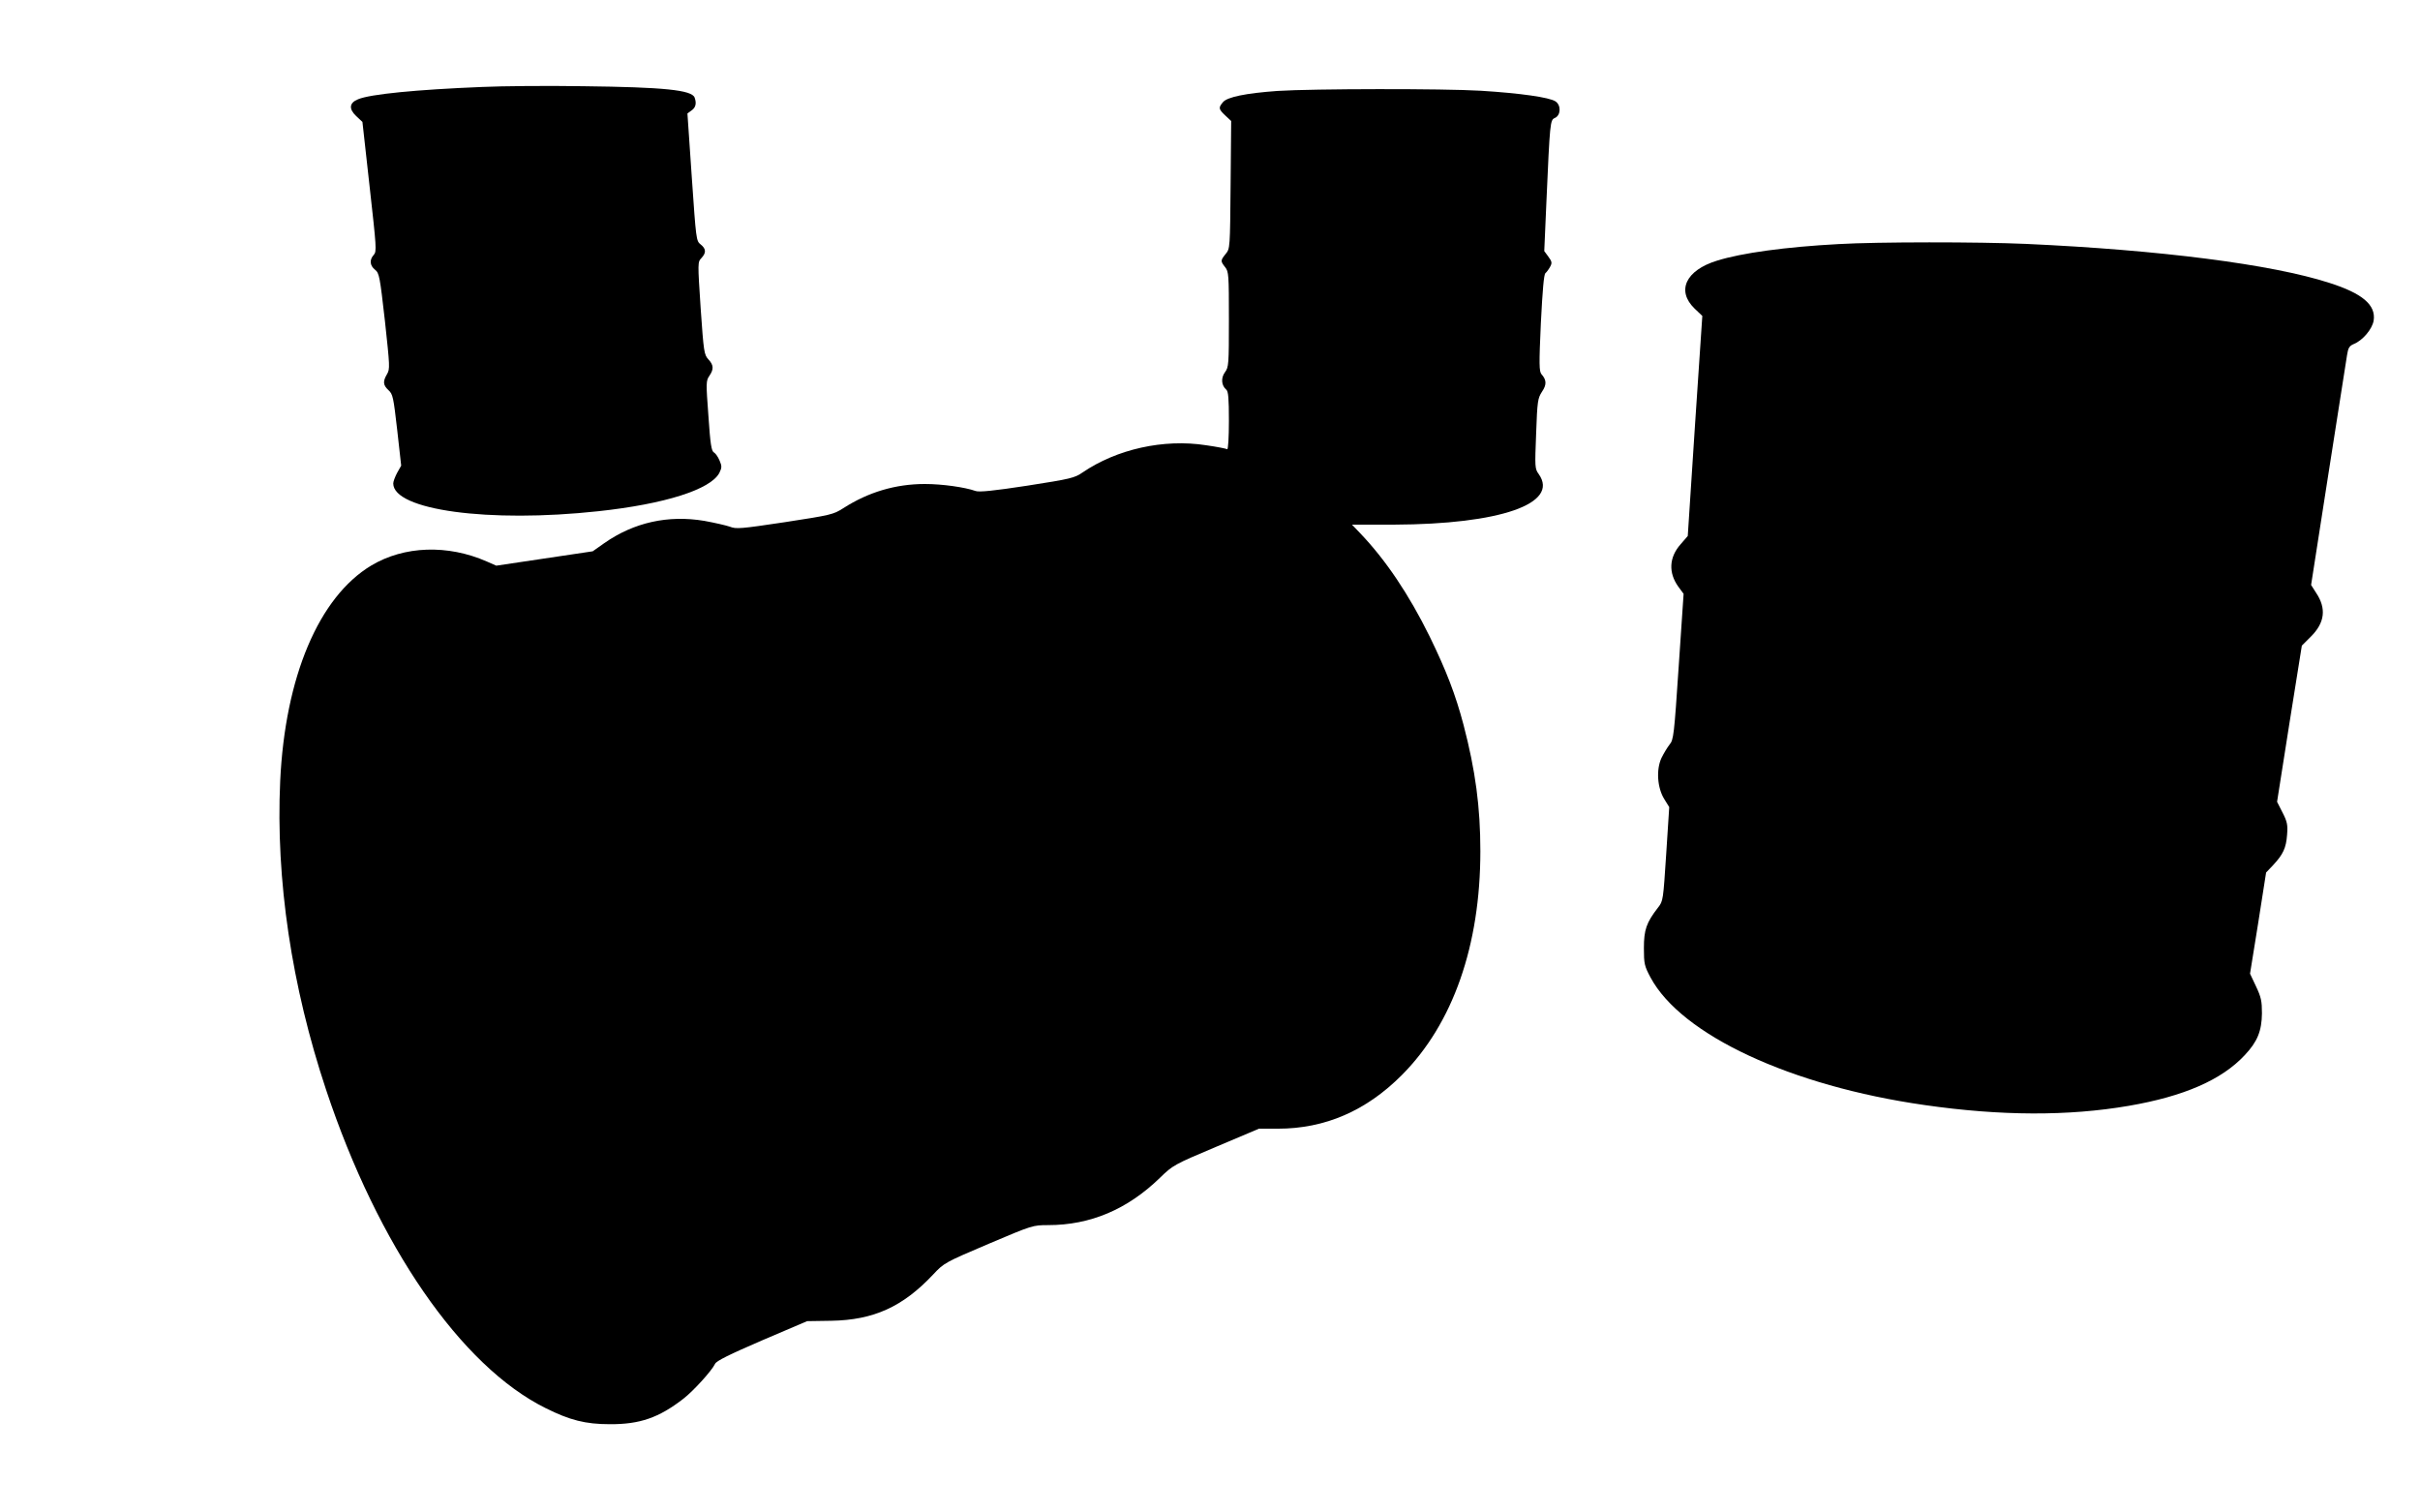 <?xml version="1.0" standalone="no"?>
<!DOCTYPE svg PUBLIC "-//W3C//DTD SVG 20010904//EN"
 "http://www.w3.org/TR/2001/REC-SVG-20010904/DTD/svg10.dtd">
<svg version="1.0" xmlns="http://www.w3.org/2000/svg"
 width="1280pt" height="800pt" viewBox="0 0 1280 800"
 preserveAspectRatio="xMidYMid meet">
<g transform="translate(0,800) scale(0.1,-0.1)"
fill="#000000" stroke="none">
<path d="M2549 7540 c-347 -14 -591 -38 -655 -65 -47 -19 -50 -51 -10 -89 l33
-31 38 -342 c36 -322 38 -343 22 -361 -24 -26 -21 -57 7 -79 22 -18 25 -34 52
-271 26 -240 27 -254 11 -281 -23 -39 -21 -58 8 -85 23 -21 26 -37 46 -211
l21 -188 -21 -37 c-11 -21 -21 -46 -21 -57 0 -141 506 -210 1085 -147 352 38
594 115 640 203 13 27 14 35 1 65 -8 19 -21 38 -30 43 -13 7 -19 44 -29 193
-13 175 -13 186 5 212 24 35 23 57 -5 87 -23 25 -25 40 -41 270 -16 243 -16
245 4 266 26 28 25 49 -4 72 -24 19 -24 25 -47 356 l-23 337 22 16 c22 15 27
38 16 68 -15 40 -163 55 -589 60 -187 3 -428 1 -536 -4z"/>
<path d="M6757 7519 c-167 -12 -267 -32 -289 -60 -24 -29 -23 -36 13 -70 l31
-29 -3 -337 c-3 -336 -3 -338 -26 -366 -28 -35 -28 -38 -3 -70 19 -24 20 -40
20 -276 0 -239 -1 -253 -21 -280 -22 -30 -19 -70 7 -92 11 -9 14 -46 14 -166
0 -85 -4 -152 -9 -149 -5 3 -55 13 -112 21 -224 35 -473 -21 -653 -144 -42
-29 -62 -34 -293 -70 -176 -27 -255 -35 -273 -28 -56 20 -177 37 -268 37 -155
0 -299 -43 -430 -127 -55 -35 -65 -37 -311 -75 -233 -35 -258 -37 -290 -24
-20 7 -81 21 -136 31 -191 32 -372 -8 -529 -118 l-61 -43 -255 -38 -255 -38
-50 22 c-207 91 -437 83 -611 -21 -278 -167 -456 -589 -482 -1140 -24 -520 60
-1085 243 -1634 274 -824 713 -1461 1161 -1683 128 -64 211 -85 339 -85 159
-1 260 34 390 135 53 41 150 148 167 184 7 16 77 50 248 124 l239 102 128 2
c224 4 378 74 538 244 59 63 62 64 294 163 231 98 234 99 315 99 223 0 419 83
591 250 69 67 74 70 297 164 l227 96 100 0 c249 0 467 94 656 284 270 271 415
685 415 1184 0 233 -26 427 -89 668 -42 159 -91 287 -180 469 -109 221 -232
404 -367 545 l-43 45 222 0 c561 2 876 111 766 267 -21 29 -21 36 -14 215 6
173 9 187 31 221 25 37 25 62 -3 93 -12 15 -13 52 -3 270 9 177 16 257 24 264
7 6 18 21 25 34 11 20 10 27 -9 53 l-22 30 11 252 c19 433 20 441 45 452 32
14 34 68 3 88 -32 21 -185 43 -394 56 -200 12 -889 11 -1076 -1z"/>
<path d="M9725 6709 c-280 -15 -514 -47 -644 -88 -165 -51 -215 -159 -118
-253 l41 -39 -39 -582 -38 -582 -38 -44 c-61 -69 -65 -150 -12 -224 l28 -38
-26 -385 c-24 -361 -27 -387 -48 -412 -12 -15 -31 -47 -43 -71 -29 -62 -22
-159 15 -218 l26 -42 -16 -248 c-16 -243 -16 -249 -43 -283 -62 -80 -75 -118
-75 -215 0 -83 3 -95 35 -155 163 -304 742 -574 1450 -675 403 -58 760 -59
1080 -4 291 50 491 137 613 268 67 71 90 128 91 221 0 64 -4 85 -31 142 l-32
68 43 267 42 268 38 40 c52 56 68 90 73 160 4 52 1 68 -24 117 l-29 57 65 413
66 413 47 47 c75 74 84 150 28 233 l-26 41 91 584 c51 322 95 606 99 631 6 39
12 49 35 59 48 19 99 80 106 125 12 82 -59 143 -235 199 -303 98 -897 174
-1605 206 -251 11 -782 11 -990 -1z"/>
</g>
</svg>
